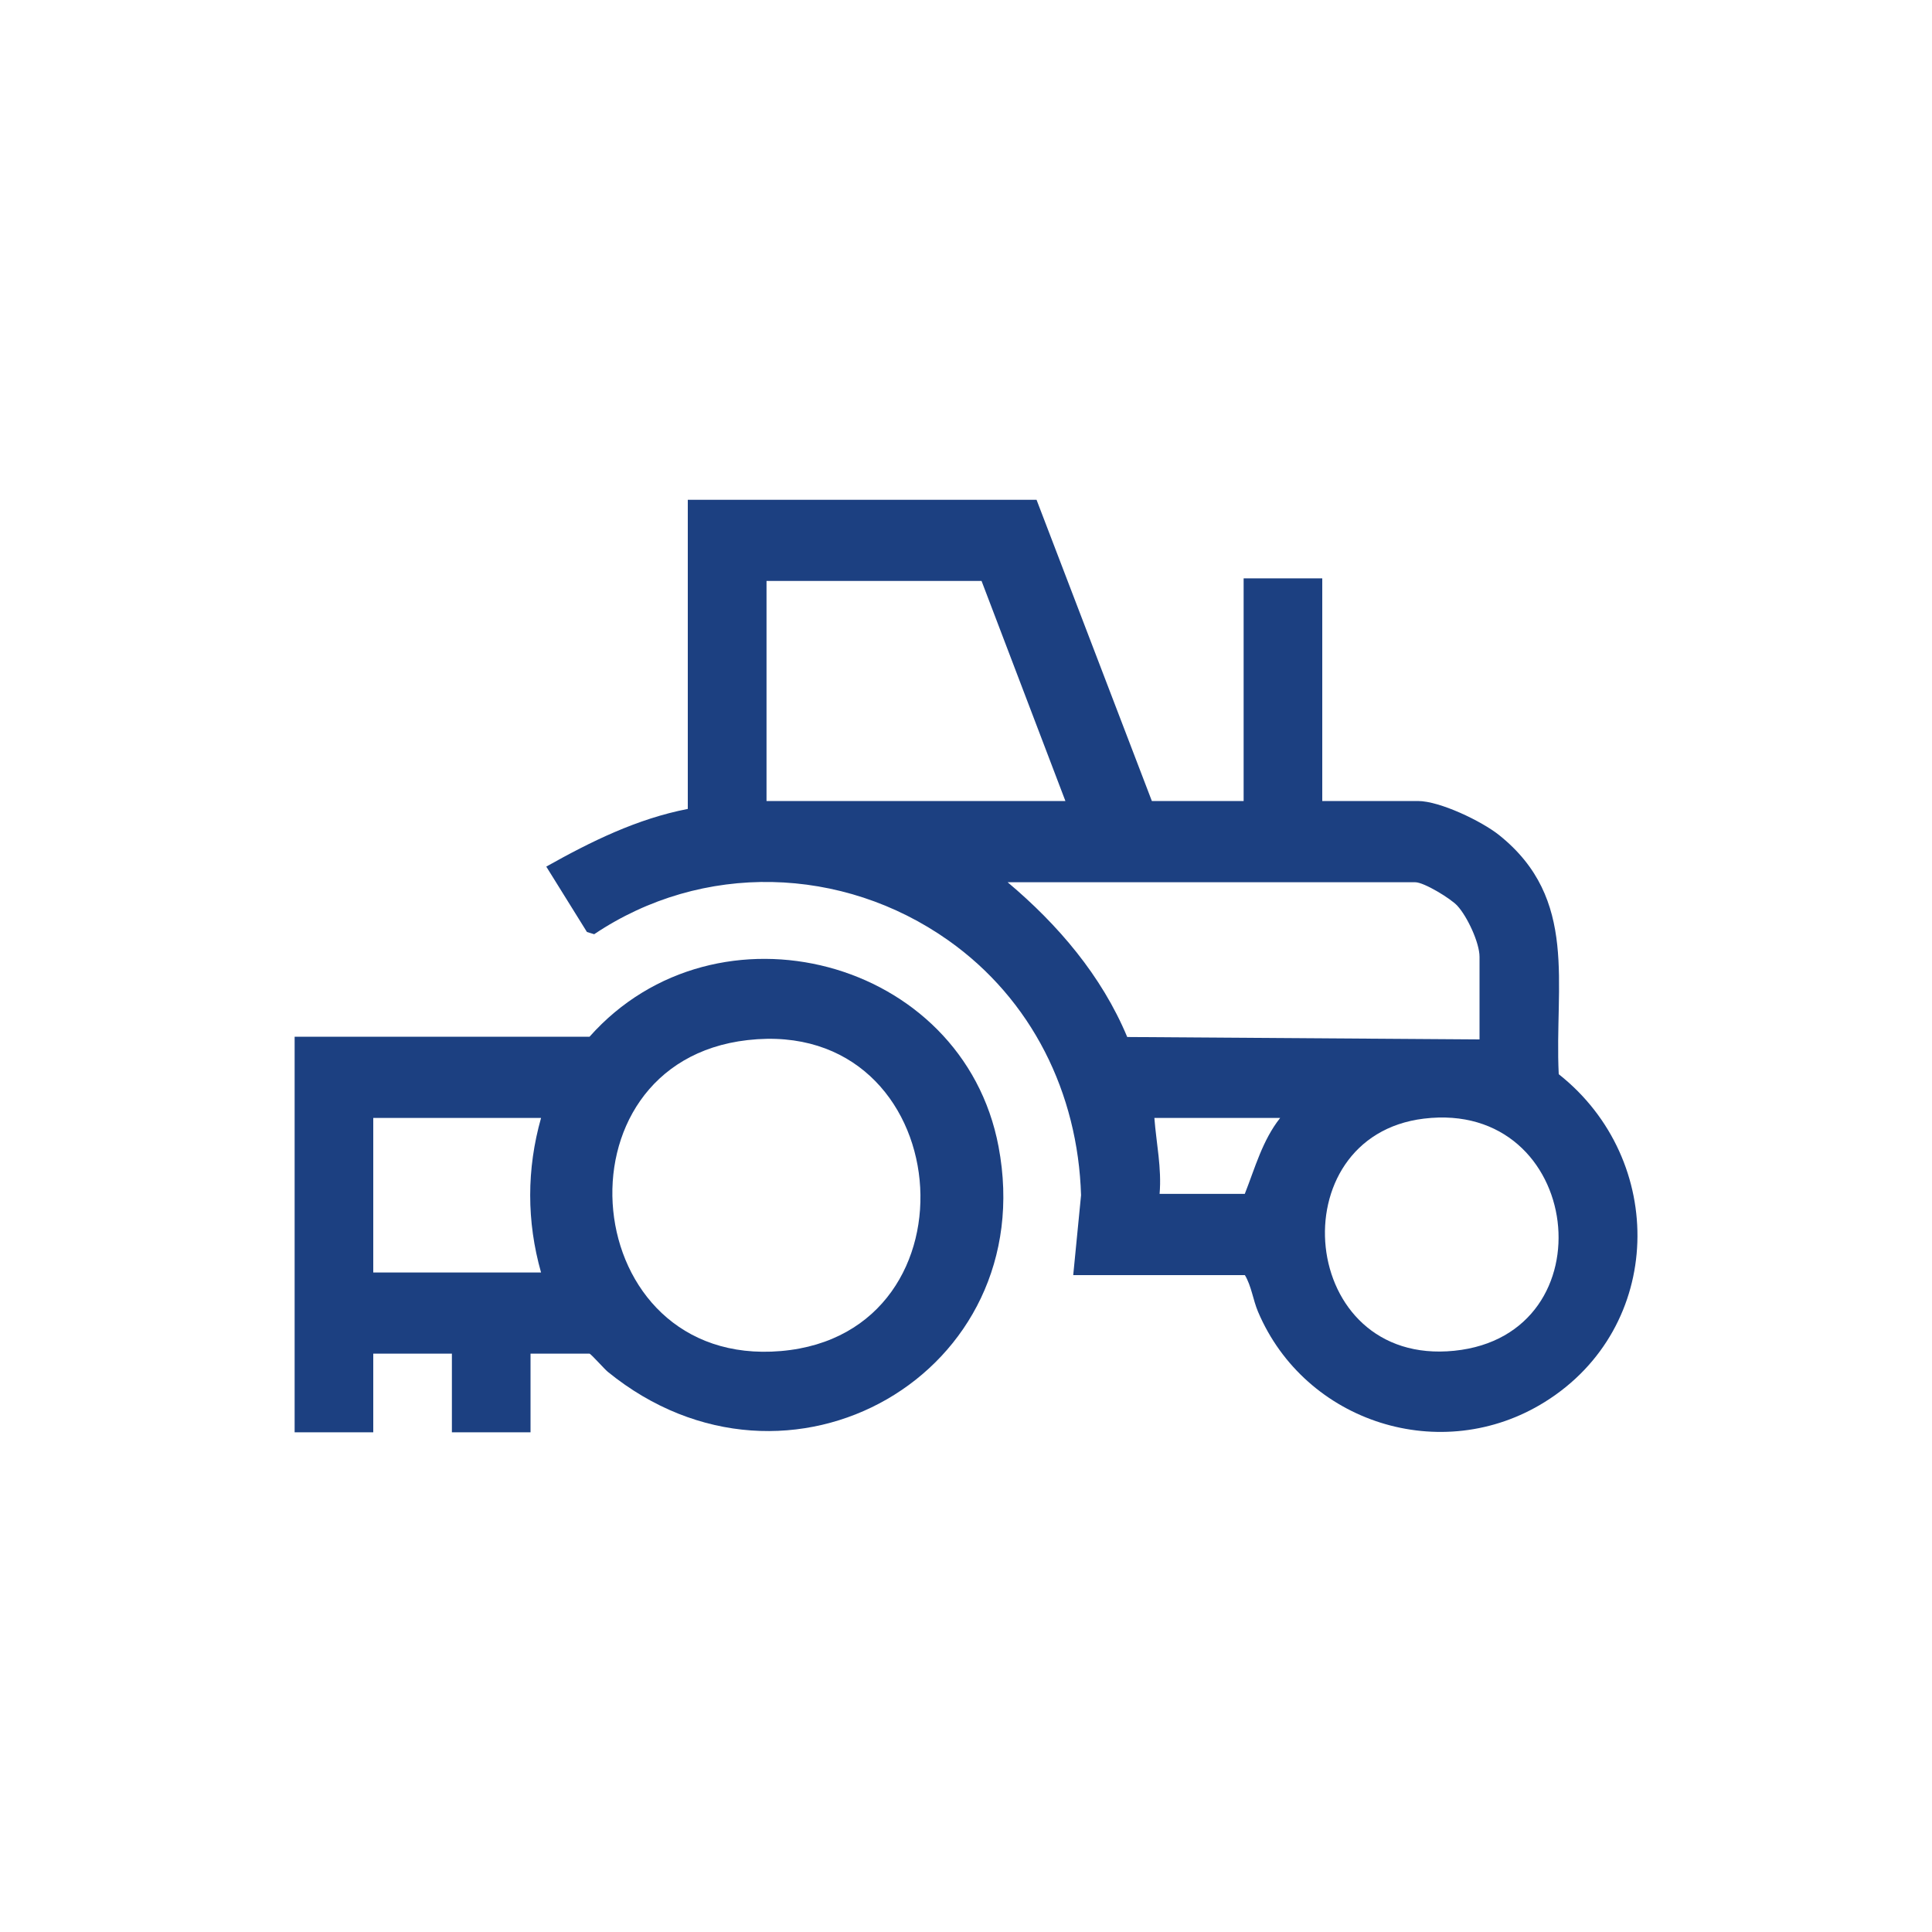 <?xml version="1.0" encoding="UTF-8"?>
<svg id="Capa_1" xmlns="http://www.w3.org/2000/svg" version="1.1" viewBox="0 0 200 200">
  <!-- Generator: Adobe Illustrator 29.5.0, SVG Export Plug-In . SVG Version: 2.1.0 Build 137)  -->
  <defs>
    <style>
      .st0 {
        fill: #1c4081;
      }
    </style>
  </defs>
  <g id="xumk39">
    <g>
      <path class="st0" d="M107.3,51.73l11.94,31.19h9.5v-23.05h8.14v23.05h9.9c2.27,0,6.61,2.09,8.41,3.53,8.27,6.62,5.71,15.43,6.17,24.75,11.23,8.88,10.95,26.21-1.44,33.93-10.68,6.66-24.81,2.16-29.69-9.34-.52-1.23-.68-2.66-1.36-3.79h-17.77l.81-8.27c-.32-10.58-5.1-20.28-13.75-26.39-10.95-7.73-25.45-8.15-36.65-.63l-.75-.23-4.21-6.77c4.63-2.6,9.39-4.95,14.65-5.97v-32h36.09ZM101.6,60.14h-22.25v22.78h30.94l-8.68-22.78ZM153.16,107.59v-8.54c0-1.47-1.28-4.19-2.3-5.29-.69-.75-3.45-2.43-4.35-2.43h-42.2c5.21,4.38,9.73,9.67,12.38,16.02l36.47.25ZM132.53,115.73h-13.03c.2,2.63.77,5.2.54,7.86h8.82c1.07-2.71,1.82-5.53,3.66-7.86ZM147.4,115.8c-15.1,1.83-13.05,25.68,3.15,24.03s13.36-26.03-3.15-24.03Z"/>
      <path class="st0" d="M54.92,140.13v8.14h-8.14v-8.14h-8.14v8.14h-8.14v-40.95h30.53c13.14-14.8,38.65-8.17,42.34,11.38,4.43,23.44-21.75,38.51-40.44,23.32-.37-.3-1.77-1.89-1.91-1.89h-6.11ZM77.39,107.67c-20.57,2.34-17.67,34,3.45,32.19,21.14-1.81,18.3-34.67-3.45-32.19ZM56.01,115.73h-17.37v16h17.37c-1.5-5.29-1.5-10.7,0-16Z"/>
    </g>
  </g>
</svg>